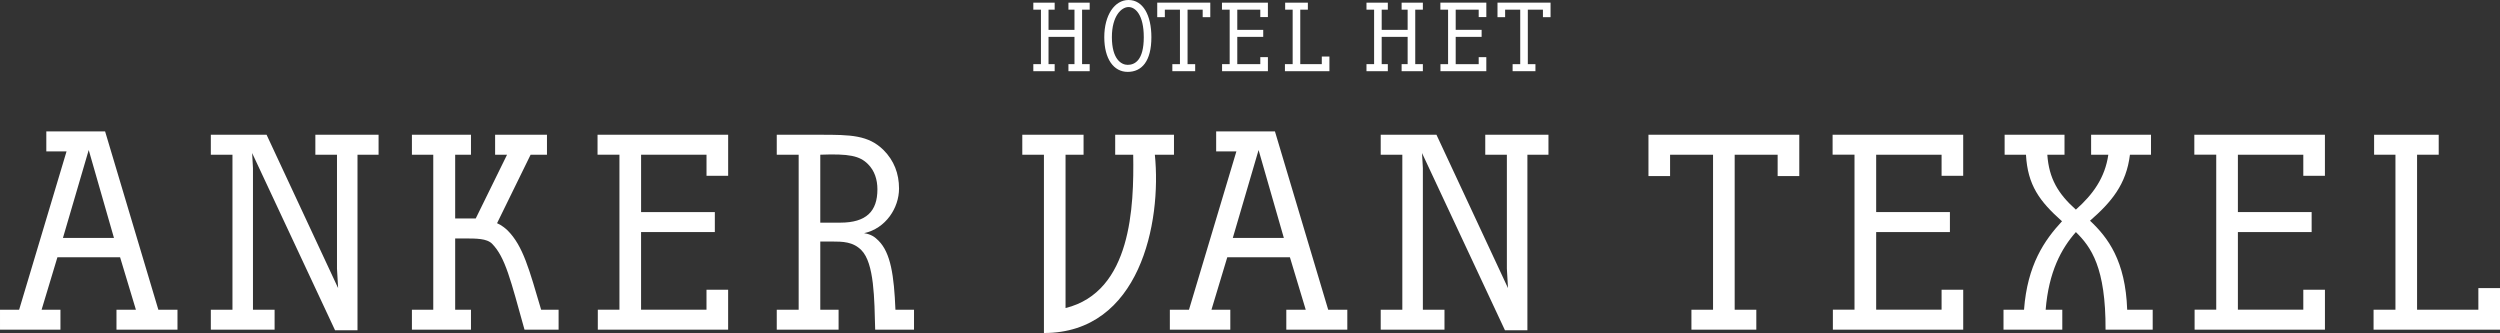 <?xml version="1.0" encoding="UTF-8" standalone="no"?>
<!-- Generator: Adobe Illustrator 15.1.0, SVG Export Plug-In . SVG Version: 6.00 Build 0)  -->

<svg
   xmlns:dc="http://purl.org/dc/elements/1.1/"
   xmlns:cc="http://creativecommons.org/ns#"
   xmlns:rdf="http://www.w3.org/1999/02/22-rdf-syntax-ns#"
   xmlns:svg="http://www.w3.org/2000/svg"
   xmlns="http://www.w3.org/2000/svg"
   xmlns:sodipodi="http://sodipodi.sourceforge.net/DTD/sodipodi-0.dtd"
   xmlns:inkscape="http://www.inkscape.org/namespaces/inkscape"
   version="1.0"
   id="Layer_1"
   x="0px"
   y="0px"
   width="129.87"
   height="17.299"
   viewBox="0 0 129.87 17.299"
   xml:space="preserve"
   sodipodi:docname="LogoMobileSVG1-new-white-text.svg"
   inkscape:version="0.92.3 (2405546, 2018-03-11)"><rect x="0" y="0" width="129.87" height="17.299" fill="#333333" stroke="none"/><defs
   id="defs4624" /><sodipodi:namedview
   pagecolor="#ffffff"
   bordercolor="#666666"
   borderopacity="1"
   objecttolerance="10"
   gridtolerance="10"
   guidetolerance="10"
   inkscape:pageopacity="0"
   inkscape:pageshadow="2"
   inkscape:window-width="1920"
   inkscape:window-height="1027"
   id="namedview4622"
   showgrid="false"
   inkscape:zoom="6.1448276"
   inkscape:cx="55.375678"
   inkscape:cy="50.381537"
   inkscape:window-x="-8"
   inkscape:window-y="-8"
   inkscape:window-maximized="1"
   inkscape:current-layer="Layer_1"
   fit-margin-top="0"
   fit-margin-left="0"
   fit-margin-right="0"
   fit-margin-bottom="0" />
<g
   id="g4599"
   style="fill:#ffffff;fill-opacity:1"
   transform="translate(-6.966,-99.073)">
	<path
   d="m 9.948,112.439 -0.821,2.723 h 0.979 v 1.037 h -3.14 v -1.037 H 7.96 l 2.463,-8.225 H 9.372 V 105.9 h 3.054 l 2.766,9.262 h 0.994 v 1.037 h -3.169 v -1.037 h 1.009 l -0.821,-2.723 z m 0.288,-1.007 h 2.65 l -1.311,-4.566 z"
   id="path4573"
   style="fill:#ffffff;fill-opacity:1"
   inkscape:connector-curvature="0" />
	<path
   d="m 24.371,116.229 -4.307,-9.205 0.043,0.778 v 7.36 h 1.124 v 1.037 h -3.313 v -1.037 h 1.124 v -8.052 h -1.124 v -1.037 h 2.896 l 3.716,7.966 -0.058,-1.009 v -5.92 h -1.124 v -1.037 h 3.284 v 1.037 h -1.095 v 9.118 h -1.166 z"
   id="path4575"
   style="fill:#ffffff;fill-opacity:1"
   inkscape:connector-curvature="0" />
	<path
   d="m 30.613,110.423 c 0,0 0.951,0 1.066,0 l 1.627,-3.313 h -0.62 v -1.037 h 2.694 v 1.037 h -0.85 l -1.743,3.558 c 0.216,0.086 0.461,0.288 0.547,0.375 0.807,0.807 1.124,2.03 1.743,4.119 h 0.907 v 1.037 h -1.771 c -0.721,-2.578 -0.994,-3.76 -1.686,-4.465 -0.273,-0.274 -0.807,-0.274 -1.469,-0.274 h -0.447 v 3.702 h 0.821 v 1.037 h -3.068 v -1.037 h 1.109 v -8.052 h -1.109 v -1.037 h 3.068 v 1.037 h -0.821 v 3.313 z"
   id="path4577"
   style="fill:#ffffff;fill-opacity:1"
   inkscape:connector-curvature="0" />
	<path
   d="m 44.792,108.205 h -1.124 v -1.095 h -3.399 v 2.981 H 44.1 v 1.037 h -3.832 v 4.033 h 3.399 v -1.037 h 1.124 v 2.074 h -6.77 v -1.037 h 1.124 v -8.052 h -1.138 v -1.037 h 6.785 z"
   id="path4579"
   style="fill:#ffffff;fill-opacity:1"
   inkscape:connector-curvature="0" />
	<path
   d="m 47.317,107.11 v -1.037 h 2.261 c 1.584,0 2.492,0.015 3.284,0.792 0.547,0.547 0.807,1.225 0.807,2.002 0,1.009 -0.691,2.074 -1.815,2.319 0.375,0.058 0.562,0.202 0.749,0.389 0.634,0.634 0.807,1.815 0.879,3.587 h 0.965 v 1.037 H 52.43 c -0.043,-1.584 -0.043,-3.457 -0.72,-4.134 -0.432,-0.433 -0.951,-0.446 -1.556,-0.446 h -0.576 v 3.543 h 0.951 v 1.037 h -3.212 v -1.037 h 1.138 v -8.052 z m 2.262,3.529 h 1.037 c 1.354,0 1.93,-0.59 1.93,-1.729 0,-0.504 -0.144,-0.965 -0.49,-1.311 -0.432,-0.432 -0.979,-0.547 -2.478,-0.489 v 3.529 z"
   id="path4581"
   style="fill:#ffffff;fill-opacity:1"
   inkscape:connector-curvature="0" />
	<path
   d="m 63.255,107.11 h -0.936 v 7.966 c 3.428,-0.851 3.558,-5.272 3.515,-7.966 h -0.936 v -1.037 h 3.054 v 1.037 h -0.994 c 0.36,3.528 -0.778,9.262 -5.762,9.262 v -9.262 h -1.124 v -1.037 h 3.183 z"
   id="path4583"
   style="fill:#ffffff;fill-opacity:1"
   inkscape:connector-curvature="0" />
	<path
   d="m 70.72,112.439 -0.821,2.723 h 0.979 v 1.037 h -3.141 v -1.037 h 0.994 l 2.463,-8.225 H 70.143 V 105.9 h 3.054 l 2.766,9.262 h 0.993 v 1.037 h -3.169 v -1.037 h 1.009 l -0.821,-2.723 z m 0.288,-1.007 h 2.651 l -1.312,-4.566 z"
   id="path4585"
   style="fill:#ffffff;fill-opacity:1"
   inkscape:connector-curvature="0" />
	<path
   d="m 85.145,116.229 -4.308,-9.205 0.044,0.778 v 7.36 h 1.123 v 1.037 h -3.313 v -1.037 h 1.123 v -8.052 h -1.123 v -1.037 h 2.896 l 3.716,7.966 -0.058,-1.009 v -5.92 h -1.123 v -1.037 h 3.283 v 1.037 h -1.094 v 9.118 h -1.166 z"
   id="path4587"
   style="fill:#ffffff;fill-opacity:1"
   inkscape:connector-curvature="0" />
	<path
   d="m 100.435,106.073 v 2.146 h -1.124 v -1.108 h -2.232 v 8.052 h 1.124 v 1.037 h -3.371 v -1.037 h 1.123 v -8.052 h -2.232 v 1.108 H 92.6 v -2.146 z"
   id="path4589"
   style="fill:#ffffff;fill-opacity:1"
   inkscape:connector-curvature="0" />
	<path
   d="m 108.951,108.205 h -1.124 v -1.095 h -3.398 v 2.981 h 3.831 v 1.037 h -3.831 v 4.033 h 3.398 v -1.037 h 1.124 v 2.074 h -6.771 v -1.037 h 1.124 v -8.052 h -1.138 v -1.037 h 6.784 v 2.133 z"
   id="path4591"
   style="fill:#ffffff;fill-opacity:1"
   inkscape:connector-curvature="0" />
	<path
   d="m 118.707,107.11 h -1.095 c -0.188,1.541 -0.965,2.463 -2.074,3.428 0.937,0.879 1.844,2.089 1.931,4.624 h 1.325 v 1.037 h -2.449 c 0.015,-3.227 -0.749,-4.293 -1.541,-5.07 -0.764,0.864 -1.412,2.074 -1.57,4.033 h 0.864 v 1.037 h -3.054 v -1.037 h 1.066 c 0.173,-2.334 1.065,-3.615 1.973,-4.595 -1.166,-1.037 -1.785,-1.873 -1.872,-3.457 h -1.109 v -1.037 h 3.111 v 1.037 h -0.893 c 0.086,1.238 0.562,2.03 1.483,2.852 0.893,-0.792 1.513,-1.656 1.686,-2.852 h -0.894 v -1.037 h 3.111 v 1.037 z"
   id="path4593"
   style="fill:#ffffff;fill-opacity:1"
   inkscape:connector-curvature="0" />
	<path
   d="m 127.742,108.205 h -1.124 v -1.095 h -3.398 v 2.981 h 3.831 v 1.037 h -3.831 v 4.033 h 3.398 v -1.037 h 1.124 v 2.074 h -6.771 v -1.037 h 1.124 v -8.052 h -1.138 v -1.037 h 6.784 v 2.133 z"
   id="path4595"
   style="fill:#ffffff;fill-opacity:1"
   inkscape:connector-curvature="0" />
	<path
   d="m 131.405,115.162 v -8.052 h -1.109 v -1.037 h 3.356 v 1.037 h -1.124 v 8.052 h 3.184 v -1.123 h 1.124 v 2.16 h -6.568 v -1.037 z"
   id="path4597"
   style="fill:#ffffff;fill-opacity:1"
   inkscape:connector-curvature="0" />
</g>
<g
   id="g4617"
   style="fill:#ffffff;fill-opacity:1"
   transform="translate(-6.966,-99.073)">
	<path
   d="m 61.754,99.575 h -0.319 v 1.048 h 1.348 V 99.575 H 62.469 V 99.21 h 1.104 v 0.365 h -0.395 v 2.831 h 0.395 v 0.365 h -1.104 v -0.365 h 0.314 v -1.418 h -1.348 v 1.418 h 0.319 v 0.365 h -1.109 v -0.365 h 0.396 V 99.575 H 60.645 V 99.21 h 1.109 z"
   id="path4601"
   style="fill:#ffffff;fill-opacity:1"
   inkscape:connector-curvature="0" />
	<path
   d="m 65.547,102.807 c -0.729,0 -1.216,-0.674 -1.216,-1.803 0,-1.141 0.532,-1.931 1.261,-1.931 0.75,0 1.186,0.79 1.186,1.931 0,1.261 -0.506,1.803 -1.231,1.803 z m 0,-0.365 c 0.365,0 0.836,-0.229 0.836,-1.438 0,-1.16 -0.436,-1.565 -0.791,-1.565 -0.364,0 -0.866,0.456 -0.866,1.565 0.001,1.149 0.492,1.438 0.821,1.438 z"
   id="path4603"
   style="fill:#ffffff;fill-opacity:1"
   inkscape:connector-curvature="0" />
	<path
   d="m 69.838,99.21 v 0.755 h -0.395 v -0.39 h -0.786 v 2.831 h 0.396 v 0.365 h -1.186 v -0.365 h 0.395 v -2.831 h -0.785 v 0.39 H 67.082 V 99.21 Z"
   id="path4605"
   style="fill:#ffffff;fill-opacity:1"
   inkscape:connector-curvature="0" />
	<path
   d="M 72.831,99.96 H 72.436 V 99.575 H 71.24 v 1.048 h 1.348 v 0.365 H 71.24 v 1.418 h 1.196 v -0.364 h 0.395 v 0.729 H 70.45 v -0.365 h 0.395 v -2.831 h -0.4 V 99.21 h 2.386 z"
   id="path4607"
   style="fill:#ffffff;fill-opacity:1"
   inkscape:connector-curvature="0" />
	<path
   d="m 74.117,102.406 v -2.831 h -0.39 V 99.21 h 1.18 v 0.365 h -0.395 v 2.831 h 1.119 v -0.395 h 0.396 v 0.76 h -2.311 v -0.365 z"
   id="path4609"
   style="fill:#ffffff;fill-opacity:1"
   inkscape:connector-curvature="0" />
	<path
   d="m 79.061,99.575 h -0.319 v 1.048 H 80.09 V 99.575 H 79.777 V 99.21 h 1.104 v 0.365 h -0.396 v 2.831 h 0.396 v 0.365 h -1.104 v -0.365 h 0.313 v -1.418 h -1.348 v 1.418 h 0.319 v 0.365 h -1.109 v -0.365 h 0.396 V 99.575 H 77.952 V 99.21 h 1.109 z"
   id="path4611"
   style="fill:#ffffff;fill-opacity:1"
   inkscape:connector-curvature="0" />
	<path
   d="m 84.177,99.96 h -0.396 v -0.385 h -1.195 v 1.048 h 1.347 v 0.365 h -1.347 v 1.418 h 1.195 v -0.364 h 0.396 v 0.729 h -2.382 v -0.365 h 0.396 v -2.831 h -0.4 V 99.21 h 2.387 v 0.75 z"
   id="path4613"
   style="fill:#ffffff;fill-opacity:1"
   inkscape:connector-curvature="0" />
	<path
   d="m 87.514,99.21 v 0.755 h -0.396 v -0.39 h -0.785 v 2.831 h 0.396 v 0.365 h -1.186 v -0.365 h 0.396 v -2.831 h -0.785 v 0.39 H 84.758 V 99.21 Z"
   id="path4615"
   style="fill:#ffffff;fill-opacity:1"
   inkscape:connector-curvature="0" />
</g>

</svg>